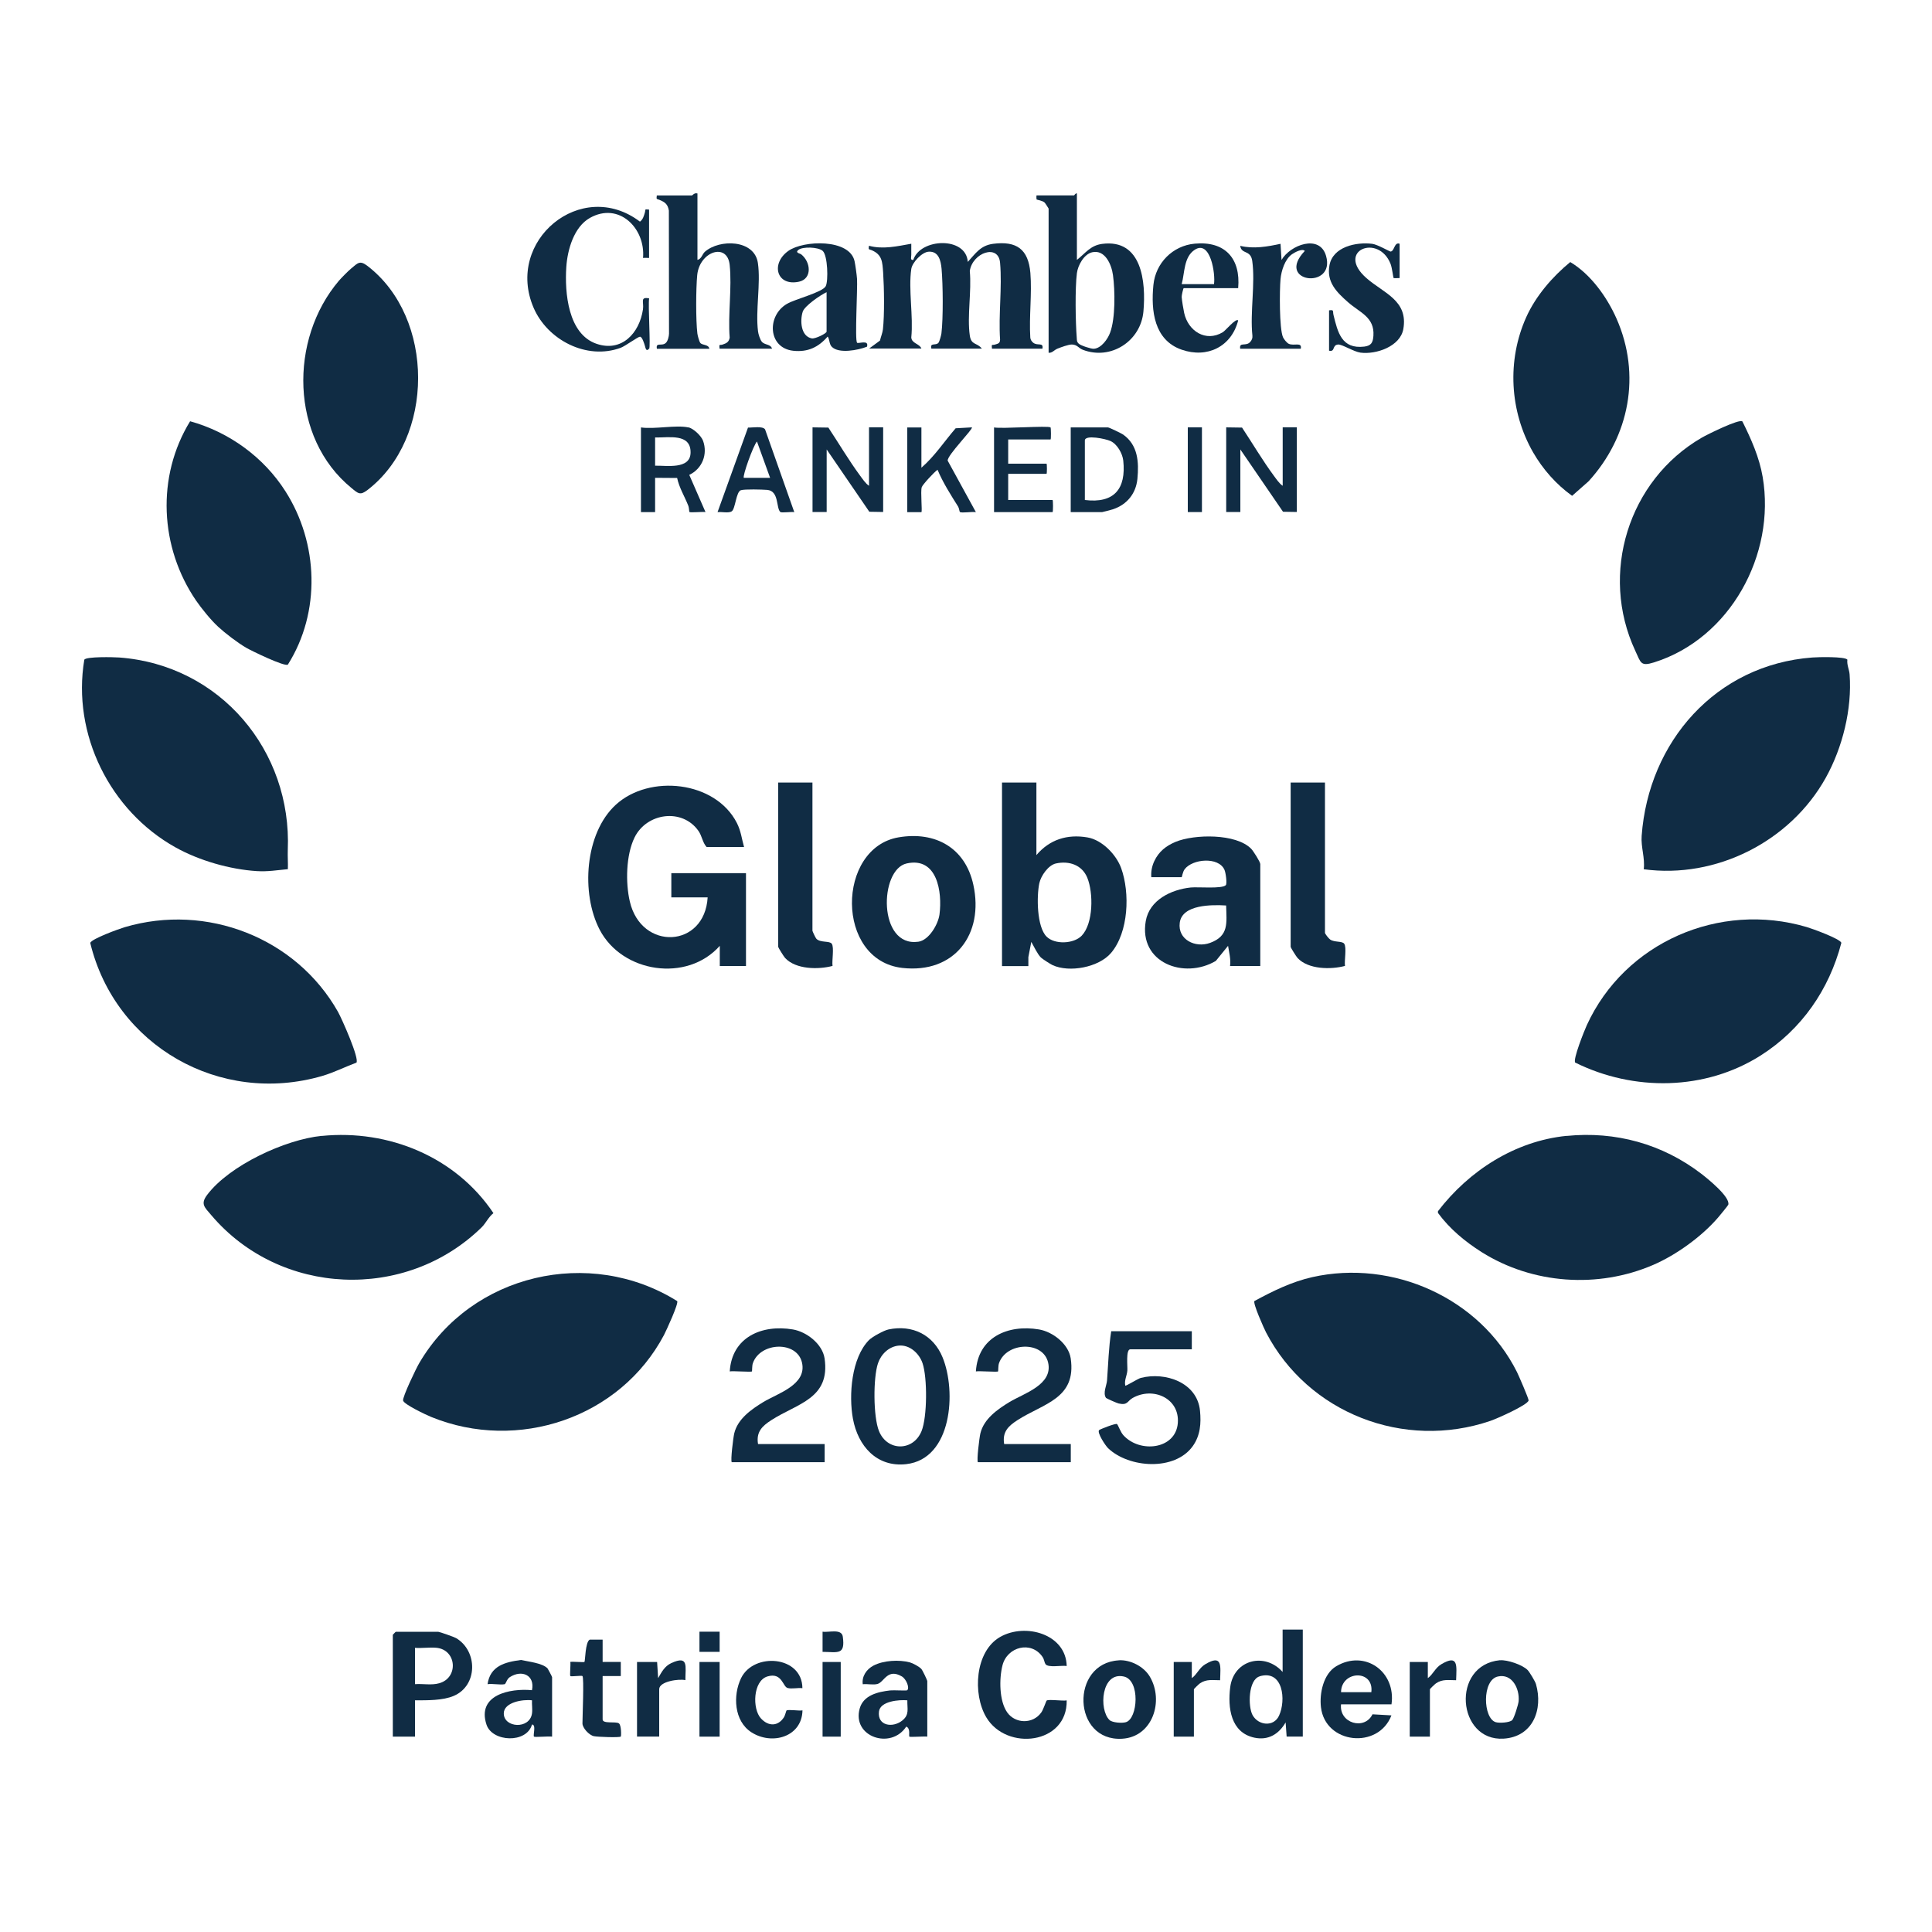 <svg xmlns="http://www.w3.org/2000/svg" id="Layer_1" width="250" height="250" viewBox="0 0 250 250"><defs><style>.cls-1{fill:#102c44;}</style></defs><path class="cls-1" d="M239.05,85.35c-.09.69.25,1.3.29,1.93.33,4.47-.92,9.47-3.09,13.37-4.59,8.24-14.18,13.1-23.55,11.83.18-1.47-.38-2.85-.27-4.32.89-12.17,9.59-22.14,22.08-23.08.76-.06,4.18-.14,4.53.27Z"></path><path class="cls-1" d="M37.25,112.47c-1.4.13-2.61.34-4.03.25-3.47-.22-7.45-1.36-10.51-3.07-8.49-4.73-13.41-14.66-11.8-24.29.29-.42,3.79-.33,4.53-.28,13.08.98,22.34,12.08,21.8,24.91-.03.83.04,1.66.01,2.49Z"></path><path class="cls-1" d="M202.71,146.99c6.33-.64,12.41,1.04,17.43,4.89.82.63,3.78,3.01,3.5,4.01-.03.1-1.08,1.38-1.28,1.61-2.1,2.47-5.46,4.9-8.44,6.18-7.14,3.08-15.61,2.49-22.2-1.66-2.15-1.36-4.14-3.01-5.65-5.07v-.22c4.01-5.23,9.95-9.07,16.63-9.75Z"></path><path class="cls-1" d="M46.11,137.51c-1.48.55-2.89,1.27-4.42,1.72-13.22,3.84-26.79-3.9-30.01-17.21.11-.52,3.76-1.84,4.48-2.05,10.58-3.12,22.14,1.36,27.57,10.95.48.85,2.84,6.14,2.38,6.6Z"></path><path class="cls-1" d="M87.62,168.35c.26.23-1.41,3.84-1.7,4.4-5.68,10.73-18.93,15.18-30.13,10.6-.64-.26-3.52-1.62-3.63-2.12-.09-.46,1.71-4.22,2.11-4.88,6.75-11.5,22.02-15.06,33.36-7.99Z"></path><path class="cls-1" d="M162.33,168.35c2.38-1.29,4.81-2.49,7.48-3.09,10.42-2.34,21.7,2.71,26.49,12.29.23.47,1.54,3.48,1.5,3.67-.13.6-4.16,2.38-4.94,2.64-11.19,3.82-23.59-1-29.03-11.44-.27-.52-1.76-3.84-1.5-4.08Z"></path><path class="cls-1" d="M203.84,137.51c-.36-.35,1.19-4.19,1.5-4.87,4.91-10.7,17.15-16.02,28.45-12.68.69.2,4.37,1.53,4.48,2.05-1.58,6.05-5.15,11.21-10.44,14.57-7.19,4.56-16.42,4.67-23.99.92Z"></path><path class="cls-1" d="M41.63,146.99c8.68-.87,17.36,2.73,22.22,9.99-.64.5-.98,1.3-1.52,1.83-9.82,9.62-26.09,8.94-35-1.58-.88-1.03-1.41-1.44-.52-2.62,2.89-3.83,10.11-7.16,14.82-7.63Z"></path><path class="cls-1" d="M225.47,54.54c1.13,2.27,2.19,4.65,2.62,7.18,1.71,10.05-4.22,20.92-14.08,24-1.74.54-1.68.04-2.41-1.52-4.64-9.96-.9-22.04,8.58-27.55.68-.4,4.93-2.51,5.29-2.11Z"></path><path class="cls-1" d="M28.19,81.06c-.87-.79-2.11-2.32-2.8-3.32-4.73-6.9-5.18-16.07-.79-23.23,5.05,1.4,9.53,4.65,12.34,9.07,4.28,6.71,4.59,15.63.31,22.42-.42.3-4.71-1.78-5.41-2.19-1.15-.68-2.68-1.85-3.66-2.75Z"></path><path class="cls-1" d="M205.56,62.28l-2.13,1.88c-2.06-1.48-3.78-3.43-5.05-5.63-3.04-5.31-3.4-11.9-.88-17.5,1.24-2.75,3.39-5.23,5.69-7.12,2.63,1.56,4.75,4.52,5.98,7.3,3.22,7.27,1.69,15.27-3.61,21.07Z"></path><path class="cls-1" d="M43.86,36.32c.3-.35,1.2-1.26,1.55-1.55.92-.77,1.16-1.11,2.15-.35,8.73,6.71,8.72,22.28,0,28.98-.96.74-1.2.47-2.09-.26-7.94-6.49-8.07-19.23-1.61-26.82Z"></path><path class="cls-1" d="M96.26,109.6h-4.83c-.53-.59-.58-1.41-1.05-2.08-2.09-2.98-6.7-2.35-8.27.85-1.11,2.27-1.18,5.85-.61,8.29,1.49,6.42,9.69,6.03,10.07-.54h-4.7v-3.13h9.66v12.01h-3.39s0-2.61,0-2.61c-4.24,4.78-12.63,3.5-15.54-2.08-2.44-4.67-1.95-12.5,2.1-16.19,4.34-3.96,12.86-3.09,15.65,2.37.54,1.07.62,2.02.93,3.11Z"></path><path class="cls-1" d="M134.11,101.25v9.4c1.69-2,3.97-2.74,6.6-2.29,1.9.32,3.74,2.23,4.37,3.98,1.15,3.19.97,8.29-1.31,10.97-1.58,1.86-5.39,2.59-7.58,1.57-.31-.15-1.29-.78-1.5-.98-.45-.45-.91-1.45-1.24-2.02l-.38,1.97v1.16s-3.41,0-3.41,0v-23.75h4.44ZM136.64,111.73c-.99.22-1.94,1.59-2.15,2.55-.36,1.68-.34,5.65.94,6.92,1.05,1.05,3.52.95,4.55-.13,1.51-1.59,1.51-5.54.72-7.48-.67-1.66-2.35-2.23-4.05-1.86Z"></path><path class="cls-1" d="M163.09,125h-3.92c.11-.91-.12-1.73-.26-2.61l-1.58,1.95c-4.1,2.43-10,.24-9.07-5.15.47-2.74,3.31-4.09,5.83-4.35.93-.09,4.05.2,4.53-.3.18-.19,0-1.61-.18-2-.77-1.7-4.11-1.41-5.14-.07-.28.37-.34,1.04-.4,1.04h-3.92c-.06-.71.08-1.44.39-2.09.58-1.23,1.51-1.96,2.74-2.48,2.43-1.01,7.85-1.11,9.8.9.27.28,1.17,1.69,1.17,1.97v13.18ZM158.66,117.17c-1.81-.11-5.69-.15-6,2.23-.29,2.2,2.03,3.3,3.92,2.61,2.46-.9,2.14-2.57,2.08-4.83Z"></path><path class="cls-1" d="M116.28,108.35c4.78-.81,8.63,1.37,9.67,6.14,1.4,6.39-2.43,11.52-9.19,10.76-8.7-.99-8.52-15.53-.48-16.9ZM117.32,111.73c-3.56.79-3.73,10.86,1.51,10.13,1.38-.19,2.57-2.26,2.74-3.53.38-2.93-.3-7.48-4.25-6.6Z"></path><path class="cls-1" d="M112.44,45.12l1.43-1.05c.1-.46.33-1,.38-1.45.21-1.88.16-5.37.03-7.31-.1-1.43-.12-2.36-1.5-2.94-.36-.15-.42,0-.34-.57,1.81.5,3.67.06,5.48-.26.01.48-.01.96,0,1.44,0,.3-.17.72.26.65.9-2.82,6.84-3.06,7.05.26,1.01-1.09,1.63-2.12,3.27-2.34,3.06-.4,4.57.71,4.83,3.77.22,2.68-.18,5.65-.01,8.36.02.27.17.5.38.67.57.45,1.35-.11,1.19.77h-6.53c-.08-.68.01-.41.38-.53s.66-.13.67-.64c-.22-3.22.28-6.76,0-9.94-.21-2.51-3.58-1.31-3.92,1.06.25,2.6-.36,5.83,0,8.34.18,1.29.95.9,1.56,1.7h-6.53c-.22-.84.6-.33.93-.77.12-.16.34-.95.37-1.2.24-1.95.2-6.34.02-8.35-.1-1.08-.38-2.31-1.69-2.22-.85.06-2.1,1.38-2.23,2.23-.39,2.65.28,6.12,0,8.87.06.79,1.05.78,1.31,1.43h-6.79Z"></path><path class="cls-1" d="M90.25,25.02v8.61c.54-.13.62-.75.96-1.05,1.89-1.67,6.42-1.6,6.86,1.45.39,2.66-.33,6.14.02,8.86.04.35.27,1.07.49,1.33.38.45,1.14.28,1.32.9h-6.79c-.08-.68.02-.41.38-.53.51-.17.83-.32.93-.9-.24-3.01.31-6.46,0-9.41s-3.9-1.74-4.2,1.31c-.17,1.76-.19,5.84.02,7.57.03.26.24,1.02.37,1.2.26.35,1.08.17,1.18.77h-6.79c-.17-.92.66-.25,1.18-.78.24-.24.38-.82.39-1.17l-.02-15.93c-.14-.83-.5-1.09-1.22-1.39-.37-.15-.41,0-.34-.57h4.57s.33-.38.65-.26Z"></path><path class="cls-1" d="M139.34,33.64c1.12-.87,1.73-1.87,3.27-2.08,5.16-.68,5.69,4.91,5.35,8.74s-4.2,6.36-7.85,4.96c-.55-.21-.73-.68-1.42-.68-.45,0-1.38.35-1.84.53s-.67.58-1.16.54v-18.66s-.41-.68-.52-.78c-.32-.28-.98-.34-1.04-.4-.02-.02-.03-.52,0-.52h4.83c.08,0,.19-.32.39-.26v8.61ZM141.34,32.64c-1.07.24-1.86,1.68-1.99,2.71-.25,1.95-.18,6.32-.02,8.35.03.34-.02.51.27.78.24.23,1.59.68,1.95.65.96-.07,1.8-1.26,2.1-2.09.69-1.85.64-5.45.37-7.43-.18-1.36-1.02-3.34-2.68-2.97Z"></path><path class="cls-1" d="M105.13,101.25v19.19c0,.06.4.94.52,1.05.53.52,1.7.23,1.98.63.33.49,0,2.19.1,2.87-1.83.49-4.75.46-6.13-1.02-.18-.19-.9-1.36-.9-1.44v-21.27h4.44Z"></path><path class="cls-1" d="M171.45,101.25v19.45c0,.13.48.75.68.88.57.38,1.56.17,1.81.54.34.49,0,2.19.1,2.87-1.83.49-4.75.46-6.13-1.02-.18-.19-.9-1.36-.9-1.44v-21.27h4.44Z"></path><path class="cls-1" d="M114.97,172.03c3.1-.65,5.81.7,7,3.61,1.81,4.41,1.23,13.15-4.71,13.82-3.82.43-6.24-2.36-6.89-5.87-.56-3.05-.2-7.86,2.07-10.18.44-.44,1.94-1.26,2.54-1.38ZM116.3,174.12c-1.28.12-2.29,1.11-2.69,2.29-.63,1.88-.62,6.92.13,8.77,1.07,2.65,4.44,2.64,5.51,0,.74-1.84.76-6.88.13-8.77-.43-1.28-1.66-2.42-3.08-2.29Z"></path><path class="cls-1" d="M154.22,172.25v2.35h-7.96c-.6,0-.34,2.23-.38,2.75-.05.65-.42,1.27-.27,1.95.07.09,1.63-.9,2.01-1,3.17-.81,7.3.58,7.66,4.25.16,1.65.04,3.2-.93,4.57-2.32,3.26-8.25,2.86-10.96.28-.33-.31-1.48-2.04-1.16-2.35.11-.1,2.18-.93,2.32-.77.16.18.45,1.03.8,1.42,2.11,2.37,6.79,1.88,7.06-1.56.25-3.23-3.23-4.73-5.85-3.24-.7.4-.62.98-1.81.71-.2-.04-1.58-.65-1.63-.72-.44-.62.09-1.66.13-2.25.16-2.14.21-4.26.54-6.38h10.44Z"></path><path class="cls-1" d="M126.54,189.21c-.18-.18.19-3.19.32-3.73.45-1.88,2.21-3.11,3.77-4.06,1.86-1.12,5.64-2.23,5-5.09s-5.41-2.68-6.36.07c-.12.34-.08,1.01-.12,1.06-.09.11-2.42-.08-2.87,0,.27-4.42,4.14-6.11,8.17-5.43,1.78.3,3.82,1.88,4.1,3.74.77,5.22-3.53,5.83-6.88,7.99-1.2.77-1.99,1.53-1.73,3.1h8.62v2.35h-12.01Z"></path><path class="cls-1" d="M94.69,189.21c-.18-.18.19-3.19.32-3.73.45-1.88,2.21-3.11,3.77-4.06,1.86-1.12,5.64-2.23,5-5.09s-5.41-2.68-6.36.07c-.12.34-.08,1.01-.12,1.06-.09.11-2.42-.08-2.87,0,.27-4.42,4.14-6.11,8.17-5.43,1.78.3,3.82,1.88,4.1,3.74.77,5.22-3.53,5.83-6.88,7.99-1.2.77-1.99,1.53-1.73,3.1h8.62v2.35h-12.01Z"></path><path class="cls-1" d="M83.99,45.12c-.38.44-.45-.07-.54-.37s-.35-1.18-.64-1.18c-.25,0-1.9,1.21-2.48,1.43-4.41,1.64-9.49-1.01-11.28-5.17-3.73-8.66,6.16-16.9,13.76-11.15.4-.29.51-.75.64-1.19.11-.4-.11-.43.54-.37v6.26s-.62-.03-.78,0c.33-3.85-3.13-7.3-6.88-5.18-2.06,1.16-2.9,4.1-3.05,6.35-.22,3.33.22,8.68,3.92,9.94,3.26,1.11,5.55-1.39,6-4.46.14-.94-.42-1.65.8-1.42-.16.88.21,6.28,0,6.53Z"></path><path class="cls-1" d="M110.88,44.34c.19.19,1.59-.44,1.31.52-1.12.45-3.67.95-4.57,0-.34-.36-.26-.97-.52-1.31-1.2,1.39-2.58,2.04-4.45,1.84-3.28-.35-3.46-4.53-.82-6.07,1.05-.62,4.61-1.49,5.02-2.29.35-.68.26-3.99-.4-4.57-.59-.51-2.58-.56-3.13-.13-.49.38.21.47.34.57,1.3,1.03,1.43,3.18-.26,3.55-2.9.64-3.72-2.33-1.38-3.99,1.97-1.39,7.93-1.58,8.56,1.34.11.52.28,1.74.32,2.29.08,1.21-.3,7.94,0,8.23ZM106.96,37.81c-.79.36-2.85,1.77-3.09,2.53-.36,1.14-.26,3.18,1.18,3.45.42.08,1.91-.64,1.91-.88v-5.09Z"></path><path class="cls-1" d="M160.22,37.29h-7.05c-.06,0-.28.97-.26,1.15.03.45.22,1.59.32,2.05.51,2.34,2.79,3.83,5,2.5.37-.22,1.68-1.85,1.99-1.53-.87,3.4-4,4.94-7.31,3.79-3.57-1.24-3.99-5.03-3.66-8.37.28-2.85,2.5-5.09,5.35-5.35,3.9-.36,5.96,1.9,5.62,5.75ZM157.09,36.77c.21-1.31-.46-5.77-2.49-4.45-1.43.93-1.29,2.98-1.69,4.45h4.18Z"></path><path class="cls-1" d="M53.7,220.02v4.7h-2.87v-13.18s.36-.39.39-.39h5.48c.15,0,2.07.67,2.32.82,2.81,1.67,2.82,6.13-.29,7.47-1.42.62-3.5.58-5.03.58ZM53.7,217.93c1.03-.08,2.13.17,3.14-.12,2.53-.71,2.26-4.35-.39-4.59-.88-.08-1.86.08-2.75.01v4.7Z"></path><path class="cls-1" d="M138.03,215.58c-.67-.11-2.41.26-2.75-.25-.15-.23-.15-.6-.38-.93-1.45-2.12-4.57-1.33-5.18,1.1-.44,1.73-.43,4.6.61,6.08s3.33,1.55,4.42,0c.26-.37.62-1.48.69-1.53.26-.19,2.06.08,2.59-.02.11,5.69-7.79,6.6-10.41,2.18-1.78-3.01-1.46-8.53,1.8-10.39s8.53-.38,8.61,3.77Z"></path><path class="cls-1" d="M171.97,40.16c.69-.11.47.1.58.58.56,2.3,1.07,4.45,3.98,4.11.91-.11,1.13-.53,1.19-1.41.16-2.41-1.76-2.99-3.27-4.32s-2.81-2.62-2.42-4.78c.43-2.41,3.45-3.05,5.54-2.79.69.09,2.24,1,2.37,1,.51-.03.47-1.27,1.17-1.01v4.44s-.76.03-.78,0c-.05-.08-.19-1.3-.39-1.83-1.57-3.98-7.15-1.71-3.13,1.83,2.23,1.96,5.43,2.88,4.78,6.6-.4,2.25-3.52,3.32-5.55,3.05-.87-.12-2.37-1.08-2.88-1.05-.82.06-.35.99-1.18.8v-5.22Z"></path><path class="cls-1" d="M168.58,210.88v13.83h-2.09s-.13-1.83-.13-1.83c-.89,1.53-2.26,2.36-4.06,1.97-3.04-.66-3.45-3.85-3.11-6.53.46-3.57,4.48-4.56,6.78-1.97v-5.48h2.61ZM163,216.92c-1.49.44-1.52,3.91-.92,5.01.74,1.35,2.73,1.57,3.42.09.95-2.03.53-6-2.5-5.11Z"></path><path class="cls-1" d="M160.48,45.12c-.15-.94.77-.22,1.32-.9.2-.25.29-.46.26-.79-.32-3.01.39-6.75-.02-9.66-.21-1.49-1.39-.81-1.56-1.96,1.72.43,3.55.1,5.22-.26l.13,2.09c1.11-1.94,4.94-3.39,5.76-.53,1.27,4.42-6.65,3.46-2.75-.64-.34-.35-1.3.18-1.66.43-.91.64-1.38,2.13-1.48,3.22-.13,1.44-.17,6.39.32,7.52.11.25.5.73.73.84.68.34,1.76-.29,1.57.65h-7.83Z"></path><path class="cls-1" d="M120.02,224.72c-.41-.06-2.27.09-2.35,0-.1-.12.18-1.06-.4-1.3-1.99,3.04-7.07,1.32-6.02-2.36.49-1.71,2.36-2.14,3.94-2.32.45-.05,2.12.06,2.2-.02.35-.32-.13-1.46-.69-1.79-1.86-1.09-2.28.72-3.14.97-.56.16-1.32-.03-1.92.04-.14-1.03.49-1.94,1.38-2.41,1.29-.68,3.32-.79,4.71-.42.4.11,1.22.55,1.49.85.17.19.77,1.46.77,1.58v7.18ZM117.41,220.02c-1.05-.1-3.5.1-3.67,1.44-.24,1.87,1.78,2.17,3.02,1.17.95-.77.62-1.5.65-2.61Z"></path><path class="cls-1" d="M71.45,224.72c-.41-.07-2.25.1-2.35,0-.16-.16.32-1.56-.26-1.57-.68,2.48-5.15,2.28-5.89.01-1.26-3.84,3.02-4.72,5.89-4.45.4-1.96-1.33-2.69-2.87-1.69-.42.27-.49.89-.69.92-.65.1-1.5-.1-2.19-.01.34-2.36,2.25-2.86,4.33-3.13.94.22,2.78.39,3.44,1.1.04.05.58,1.05.58,1.12v7.7ZM68.84,220.02c-1.14-.15-3.65.23-3.65,1.7,0,1.87,3.35,2.09,3.65,0,.08-.54-.03-1.14,0-1.69Z"></path><path class="cls-1" d="M180.06,220.54h-6.53c-.27,2.46,3.05,3.4,4.07,1.29l2.45.14c-1.7,4.44-8.57,3.71-9.12-1.06-.21-1.79.32-4.32,1.98-5.3,3.72-2.2,7.75.71,7.15,4.93ZM177.45,218.97c.36-2.98-3.89-2.81-3.92,0h3.92Z"></path><path class="cls-1" d="M158.66,55.3l2.06.03c1.36,2.05,2.64,4.23,4.1,6.21.32.43.72,1.04,1.16,1.32v-7.57h1.83v10.96l-1.79-.03-5.52-8.06v8.09h-1.83v-10.96Z"></path><path class="cls-1" d="M105.13,55.3l2.06.03c1.36,2.05,2.64,4.23,4.1,6.21.32.43.72,1.04,1.16,1.32v-7.57h1.83v10.96l-1.79-.03-5.52-8.06v8.09h-1.83v-10.96Z"></path><path class="cls-1" d="M144.76,214.84c1.52-.09,3.25.8,4.03,2.12,1.85,3.13.37,7.79-3.57,8.03-6.48.4-6.75-9.78-.46-10.14ZM143.57,222.57c.37.35,1.63.43,2.12.28,1.55-.45,1.88-5.44-.27-5.91-2.93-.65-3.25,4.29-1.85,5.63Z"></path><path class="cls-1" d="M194.1,214.84c.91-.09,2.92.58,3.58,1.27.25.26.97,1.46,1.07,1.8.95,3.29-.39,6.84-4.19,7.07-6.01.37-6.85-9.54-.46-10.15ZM195.68,222.58c.24-.24.8-2.04.83-2.45.14-1.6-.83-3.61-2.69-3.19-2.08.46-1.92,5.42-.27,5.91.47.14,1.8.06,2.13-.27Z"></path><path class="cls-1" d="M89.08,55.3c.65.14,1.67,1.1,1.9,1.75.62,1.74-.11,3.6-1.79,4.4l2.1,4.81c-.39-.06-1.98.1-2.08-.01-.04-.05-.04-.52-.13-.77-.46-1.19-1.19-2.35-1.46-3.63l-2.85-.02v4.44h-1.83v-10.96c1.75.26,4.53-.35,6.14,0ZM84.77,60.26c1.44-.04,4.56.53,4.59-1.69.04-2.54-2.84-1.92-4.59-1.96v3.65Z"></path><path class="cls-1" d="M138.55,66.27v-10.96h4.83c.14,0,1.7.75,1.95.92,1.92,1.35,2.06,3.55,1.85,5.74-.19,1.9-1.34,3.31-3.13,3.92-.2.07-1.37.38-1.45.38h-4.05ZM140.38,64.7c3.78.47,5.36-1.43,4.97-5.1-.1-.92-.78-2.13-1.65-2.53-.59-.28-3.32-.86-3.32-.07v7.7Z"></path><path class="cls-1" d="M119.23,55.3v5.22c1.7-1.46,2.96-3.4,4.43-5.1l2.1-.12c.22.18-3.21,3.62-3.13,4.31l3.65,6.66c-.45-.09-1.83.15-2.07-.02-.06-.04-.1-.48-.22-.68-.95-1.51-2-3.16-2.67-4.78-.42.27-1.96,1.94-2.05,2.26-.17.58.09,3.1-.04,3.22h-1.83v-10.96h1.83Z"></path><path class="cls-1" d="M103.83,218.45c-.59-.08-1.4.13-1.93-.03-.62-.19-.71-2.05-2.59-1.49s-1.99,4.2-.84,5.44c.96,1.04,2.2,1.05,2.98-.17.15-.24.28-.83.32-.86.23-.17,1.61.07,2.07-.02-.06,3.43-3.94,4.56-6.62,2.83-2.24-1.45-2.4-4.76-1.33-6.99,1.64-3.39,7.92-2.92,7.94,1.29Z"></path><path class="cls-1" d="M135.94,55.3c.06.06.08,1.57,0,1.57h-5.48v3.13h4.96c.07,0,.07,1.31,0,1.31h-4.96v3.39h5.74c.08,0,.08,1.57,0,1.57h-7.57v-10.96c.97.2,7.05-.26,7.31,0Z"></path><path class="cls-1" d="M75.37,216.88c-.1-.1-1.47.1-1.57,0-.09-.09.06-1.47,0-1.83.35-.06,1.76.08,1.83,0,.1-.11.1-2.6.68-2.88h1.67s0,2.88,0,2.88h2.35s0,1.83,0,1.83h-2.35s0,5.61,0,5.61c0,.61,1.69.23,2.1.51.33.22.32,1.65.25,1.71-.16.15-3.04.05-3.48-.05-.63-.13-1.48-1.07-1.48-1.65,0-.85.22-5.92,0-6.13Z"></path><path class="cls-1" d="M102.78,66.27c-.38-.07-1.66.12-1.81-.02-.56-.53-.14-2.74-1.71-2.86-.66-.05-2.88-.11-3.38.04-.64.19-.71,2.4-1.19,2.73-.4.28-1.33.04-1.84.11l3.94-10.94c.58.02,1.88-.23,2.21.23l3.78,10.71ZM99.65,61.83l-1.7-4.7c-.48.51-1.9,4.5-1.7,4.7h3.39Z"></path><path class="cls-1" d="M82.42,215.06h2.61s.13,2.09.13,2.09c.46-.79.83-1.54,1.71-1.95,2.28-1.04,1.81.43,1.82,2.21-.83-.2-3.39.16-3.39,1.17v6.13h-2.87v-9.66Z"></path><path class="cls-1" d="M151.87,215.06h2.35s0,2.09,0,2.09c.68-.49.96-1.33,1.73-1.79,2.25-1.34,1.99.18,1.93,2.06-.97,0-1.76-.17-2.6.4-.16.11-.79.72-.79.77v6.13h-2.61v-9.66Z"></path><path class="cls-1" d="M182.41,215.06h2.35s0,2.09,0,2.09c.68-.49.96-1.33,1.73-1.79,2.25-1.34,1.99.18,1.93,2.06-.97,0-1.76-.17-2.6.4-.16.11-.79.72-.79.77v6.13h-2.61v-9.66Z"></path><rect class="cls-1" x="90.51" y="215.06" width="2.61" height="9.66"></rect><rect class="cls-1" x="106.44" y="215.06" width="2.35" height="9.66"></rect><rect class="cls-1" x="153.7" y="55.3" width="1.83" height="10.96"></rect><rect class="cls-1" x="90.51" y="211.14" width="2.61" height="2.61"></rect><path class="cls-1" d="M106.44,213.75v-2.61c.8.13,2.47-.44,2.62.65.33,2.42-.64,1.98-2.62,1.96Z"></path></svg>